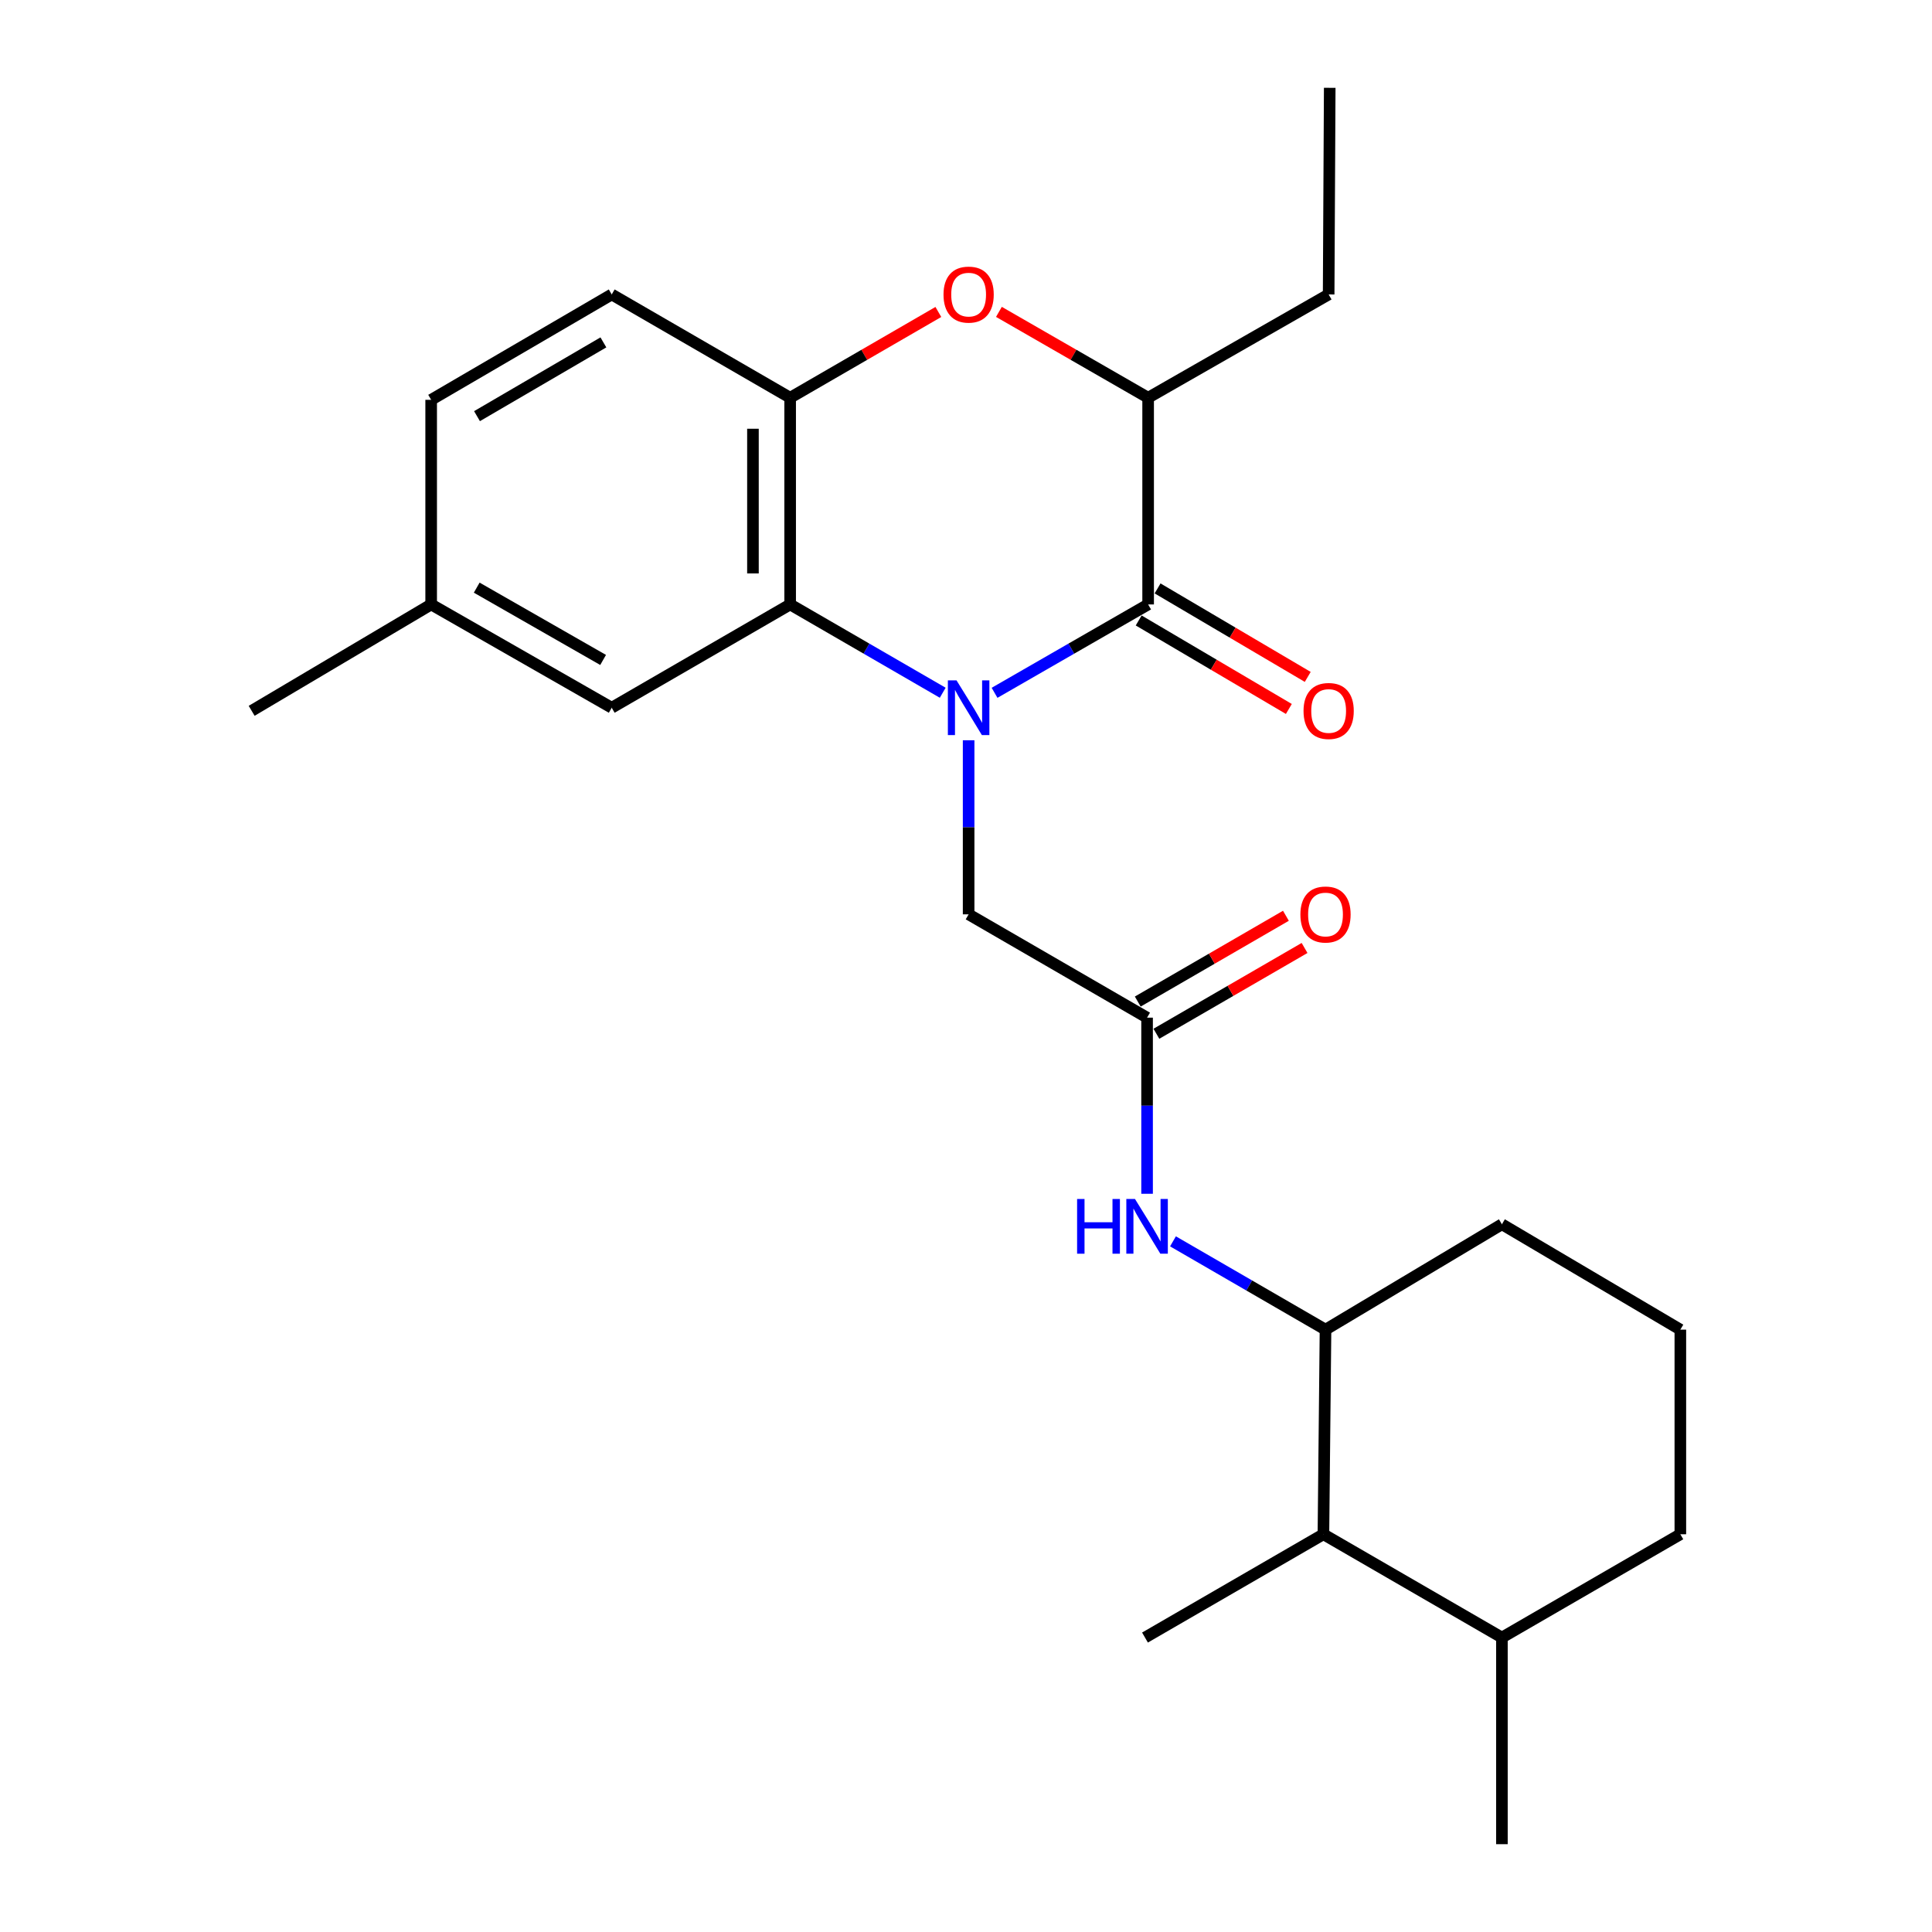 <?xml version='1.0' encoding='iso-8859-1'?>
<svg version='1.1' baseProfile='full'
              xmlns='http://www.w3.org/2000/svg'
                      xmlns:rdkit='http://www.rdkit.org/xml'
                      xmlns:xlink='http://www.w3.org/1999/xlink'
                  xml:space='preserve'
width='1000px' height='1000px' viewBox='0 0 1000 1000'>
<!-- END OF HEADER -->
<rect style='opacity:1.0;fill:#FFFFFF;stroke:none' width='1000' height='1000' x='0' y='0'> </rect>
<path class='bond-0' d='M 514.779,358.602 L 554.525,335.731' style='fill:none;fill-rule:evenodd;stroke:#0000FF;stroke-width:6px;stroke-linecap:butt;stroke-linejoin:miter;stroke-opacity:1' />
<path class='bond-0' d='M 554.525,335.731 L 594.271,312.86' style='fill:none;fill-rule:evenodd;stroke:#000000;stroke-width:6px;stroke-linecap:butt;stroke-linejoin:miter;stroke-opacity:1' />
<path class='bond-1' d='M 487.95,358.564 L 448.466,335.712' style='fill:none;fill-rule:evenodd;stroke:#0000FF;stroke-width:6px;stroke-linecap:butt;stroke-linejoin:miter;stroke-opacity:1' />
<path class='bond-1' d='M 448.466,335.712 L 408.982,312.86' style='fill:none;fill-rule:evenodd;stroke:#000000;stroke-width:6px;stroke-linecap:butt;stroke-linejoin:miter;stroke-opacity:1' />
<path class='bond-6' d='M 501.359,383.157 L 501.359,428.21' style='fill:none;fill-rule:evenodd;stroke:#0000FF;stroke-width:6px;stroke-linecap:butt;stroke-linejoin:miter;stroke-opacity:1' />
<path class='bond-6' d='M 501.359,428.21 L 501.359,473.263' style='fill:none;fill-rule:evenodd;stroke:#000000;stroke-width:6px;stroke-linecap:butt;stroke-linejoin:miter;stroke-opacity:1' />
<path class='bond-4' d='M 594.271,312.86 L 594.271,205.868' style='fill:none;fill-rule:evenodd;stroke:#000000;stroke-width:6px;stroke-linecap:butt;stroke-linejoin:miter;stroke-opacity:1' />
<path class='bond-10' d='M 589.382,321.156 L 628.245,344.056' style='fill:none;fill-rule:evenodd;stroke:#000000;stroke-width:6px;stroke-linecap:butt;stroke-linejoin:miter;stroke-opacity:1' />
<path class='bond-10' d='M 628.245,344.056 L 667.107,366.956' style='fill:none;fill-rule:evenodd;stroke:#FF0000;stroke-width:6px;stroke-linecap:butt;stroke-linejoin:miter;stroke-opacity:1' />
<path class='bond-10' d='M 599.159,304.564 L 638.022,327.464' style='fill:none;fill-rule:evenodd;stroke:#000000;stroke-width:6px;stroke-linecap:butt;stroke-linejoin:miter;stroke-opacity:1' />
<path class='bond-10' d='M 638.022,327.464 L 676.884,350.364' style='fill:none;fill-rule:evenodd;stroke:#FF0000;stroke-width:6px;stroke-linecap:butt;stroke-linejoin:miter;stroke-opacity:1' />
<path class='bond-3' d='M 408.982,312.86 L 408.982,205.868' style='fill:none;fill-rule:evenodd;stroke:#000000;stroke-width:6px;stroke-linecap:butt;stroke-linejoin:miter;stroke-opacity:1' />
<path class='bond-3' d='M 389.723,296.811 L 389.723,221.917' style='fill:none;fill-rule:evenodd;stroke:#000000;stroke-width:6px;stroke-linecap:butt;stroke-linejoin:miter;stroke-opacity:1' />
<path class='bond-11' d='M 408.982,312.86 L 316.626,366.324' style='fill:none;fill-rule:evenodd;stroke:#000000;stroke-width:6px;stroke-linecap:butt;stroke-linejoin:miter;stroke-opacity:1' />
<path class='bond-2' d='M 485.69,161.472 L 447.336,183.67' style='fill:none;fill-rule:evenodd;stroke:#FF0000;stroke-width:6px;stroke-linecap:butt;stroke-linejoin:miter;stroke-opacity:1' />
<path class='bond-2' d='M 447.336,183.67 L 408.982,205.868' style='fill:none;fill-rule:evenodd;stroke:#000000;stroke-width:6px;stroke-linecap:butt;stroke-linejoin:miter;stroke-opacity:1' />
<path class='bond-25' d='M 517.039,161.427 L 555.655,183.647' style='fill:none;fill-rule:evenodd;stroke:#FF0000;stroke-width:6px;stroke-linecap:butt;stroke-linejoin:miter;stroke-opacity:1' />
<path class='bond-25' d='M 555.655,183.647 L 594.271,205.868' style='fill:none;fill-rule:evenodd;stroke:#000000;stroke-width:6px;stroke-linecap:butt;stroke-linejoin:miter;stroke-opacity:1' />
<path class='bond-13' d='M 408.982,205.868 L 316.626,152.404' style='fill:none;fill-rule:evenodd;stroke:#000000;stroke-width:6px;stroke-linecap:butt;stroke-linejoin:miter;stroke-opacity:1' />
<path class='bond-18' d='M 594.271,205.868 L 687.707,152.404' style='fill:none;fill-rule:evenodd;stroke:#000000;stroke-width:6px;stroke-linecap:butt;stroke-linejoin:miter;stroke-opacity:1' />
<path class='bond-5' d='M 593.725,526.737 L 501.359,473.263' style='fill:none;fill-rule:evenodd;stroke:#000000;stroke-width:6px;stroke-linecap:butt;stroke-linejoin:miter;stroke-opacity:1' />
<path class='bond-7' d='M 593.725,526.737 L 593.725,572.317' style='fill:none;fill-rule:evenodd;stroke:#000000;stroke-width:6px;stroke-linecap:butt;stroke-linejoin:miter;stroke-opacity:1' />
<path class='bond-7' d='M 593.725,572.317 L 593.725,617.896' style='fill:none;fill-rule:evenodd;stroke:#0000FF;stroke-width:6px;stroke-linecap:butt;stroke-linejoin:miter;stroke-opacity:1' />
<path class='bond-12' d='M 598.55,535.071 L 636.894,512.869' style='fill:none;fill-rule:evenodd;stroke:#000000;stroke-width:6px;stroke-linecap:butt;stroke-linejoin:miter;stroke-opacity:1' />
<path class='bond-12' d='M 636.894,512.869 L 675.238,490.668' style='fill:none;fill-rule:evenodd;stroke:#FF0000;stroke-width:6px;stroke-linecap:butt;stroke-linejoin:miter;stroke-opacity:1' />
<path class='bond-12' d='M 588.9,518.404 L 627.244,496.203' style='fill:none;fill-rule:evenodd;stroke:#000000;stroke-width:6px;stroke-linecap:butt;stroke-linejoin:miter;stroke-opacity:1' />
<path class='bond-12' d='M 627.244,496.203 L 665.588,474.001' style='fill:none;fill-rule:evenodd;stroke:#FF0000;stroke-width:6px;stroke-linecap:butt;stroke-linejoin:miter;stroke-opacity:1' />
<path class='bond-8' d='M 607.133,642.518 L 646.607,665.369' style='fill:none;fill-rule:evenodd;stroke:#0000FF;stroke-width:6px;stroke-linecap:butt;stroke-linejoin:miter;stroke-opacity:1' />
<path class='bond-8' d='M 646.607,665.369 L 686.081,688.221' style='fill:none;fill-rule:evenodd;stroke:#000000;stroke-width:6px;stroke-linecap:butt;stroke-linejoin:miter;stroke-opacity:1' />
<path class='bond-9' d='M 686.081,688.221 L 685,794.132' style='fill:none;fill-rule:evenodd;stroke:#000000;stroke-width:6px;stroke-linecap:butt;stroke-linejoin:miter;stroke-opacity:1' />
<path class='bond-17' d='M 686.081,688.221 L 777.388,633.676' style='fill:none;fill-rule:evenodd;stroke:#000000;stroke-width:6px;stroke-linecap:butt;stroke-linejoin:miter;stroke-opacity:1' />
<path class='bond-14' d='M 685,794.132 L 777.388,847.596' style='fill:none;fill-rule:evenodd;stroke:#000000;stroke-width:6px;stroke-linecap:butt;stroke-linejoin:miter;stroke-opacity:1' />
<path class='bond-20' d='M 685,794.132 L 592.645,847.596' style='fill:none;fill-rule:evenodd;stroke:#000000;stroke-width:6px;stroke-linecap:butt;stroke-linejoin:miter;stroke-opacity:1' />
<path class='bond-15' d='M 316.626,366.324 L 223.169,312.86' style='fill:none;fill-rule:evenodd;stroke:#000000;stroke-width:6px;stroke-linecap:butt;stroke-linejoin:miter;stroke-opacity:1' />
<path class='bond-15' d='M 312.17,341.588 L 246.75,304.163' style='fill:none;fill-rule:evenodd;stroke:#000000;stroke-width:6px;stroke-linecap:butt;stroke-linejoin:miter;stroke-opacity:1' />
<path class='bond-26' d='M 316.626,152.404 L 223.169,206.948' style='fill:none;fill-rule:evenodd;stroke:#000000;stroke-width:6px;stroke-linecap:butt;stroke-linejoin:miter;stroke-opacity:1' />
<path class='bond-26' d='M 312.315,177.219 L 246.895,215.4' style='fill:none;fill-rule:evenodd;stroke:#000000;stroke-width:6px;stroke-linecap:butt;stroke-linejoin:miter;stroke-opacity:1' />
<path class='bond-22' d='M 777.388,847.596 L 777.388,954.545' style='fill:none;fill-rule:evenodd;stroke:#000000;stroke-width:6px;stroke-linecap:butt;stroke-linejoin:miter;stroke-opacity:1' />
<path class='bond-27' d='M 777.388,847.596 L 869.743,794.132' style='fill:none;fill-rule:evenodd;stroke:#000000;stroke-width:6px;stroke-linecap:butt;stroke-linejoin:miter;stroke-opacity:1' />
<path class='bond-16' d='M 223.169,312.86 L 223.169,206.948' style='fill:none;fill-rule:evenodd;stroke:#000000;stroke-width:6px;stroke-linecap:butt;stroke-linejoin:miter;stroke-opacity:1' />
<path class='bond-23' d='M 223.169,312.86 L 130.257,367.918' style='fill:none;fill-rule:evenodd;stroke:#000000;stroke-width:6px;stroke-linecap:butt;stroke-linejoin:miter;stroke-opacity:1' />
<path class='bond-19' d='M 777.388,633.676 L 869.743,688.221' style='fill:none;fill-rule:evenodd;stroke:#000000;stroke-width:6px;stroke-linecap:butt;stroke-linejoin:miter;stroke-opacity:1' />
<path class='bond-24' d='M 687.707,152.404 L 688.263,45.455' style='fill:none;fill-rule:evenodd;stroke:#000000;stroke-width:6px;stroke-linecap:butt;stroke-linejoin:miter;stroke-opacity:1' />
<path class='bond-21' d='M 869.743,688.221 L 869.743,794.132' style='fill:none;fill-rule:evenodd;stroke:#000000;stroke-width:6px;stroke-linecap:butt;stroke-linejoin:miter;stroke-opacity:1' />
<path  class='atom-0' d='M 495.099 352.164
L 504.379 367.164
Q 505.299 368.644, 506.779 371.324
Q 508.259 374.004, 508.339 374.164
L 508.339 352.164
L 512.099 352.164
L 512.099 380.484
L 508.219 380.484
L 498.259 364.084
Q 497.099 362.164, 495.859 359.964
Q 494.659 357.764, 494.299 357.084
L 494.299 380.484
L 490.619 380.484
L 490.619 352.164
L 495.099 352.164
' fill='#0000FF'/>
<path  class='atom-3' d='M 488.359 152.484
Q 488.359 145.684, 491.719 141.884
Q 495.079 138.084, 501.359 138.084
Q 507.639 138.084, 510.999 141.884
Q 514.359 145.684, 514.359 152.484
Q 514.359 159.364, 510.959 163.284
Q 507.559 167.164, 501.359 167.164
Q 495.119 167.164, 491.719 163.284
Q 488.359 159.404, 488.359 152.484
M 501.359 163.964
Q 505.679 163.964, 507.999 161.084
Q 510.359 158.164, 510.359 152.484
Q 510.359 146.924, 507.999 144.124
Q 505.679 141.284, 501.359 141.284
Q 497.039 141.284, 494.679 144.084
Q 492.359 146.884, 492.359 152.484
Q 492.359 158.204, 494.679 161.084
Q 497.039 163.964, 501.359 163.964
' fill='#FF0000'/>
<path  class='atom-8' d='M 557.505 620.597
L 561.345 620.597
L 561.345 632.637
L 575.825 632.637
L 575.825 620.597
L 579.665 620.597
L 579.665 648.917
L 575.825 648.917
L 575.825 635.837
L 561.345 635.837
L 561.345 648.917
L 557.505 648.917
L 557.505 620.597
' fill='#0000FF'/>
<path  class='atom-8' d='M 587.465 620.597
L 596.745 635.597
Q 597.665 637.077, 599.145 639.757
Q 600.625 642.437, 600.705 642.597
L 600.705 620.597
L 604.465 620.597
L 604.465 648.917
L 600.585 648.917
L 590.625 632.517
Q 589.465 630.597, 588.225 628.397
Q 587.025 626.197, 586.665 625.517
L 586.665 648.917
L 582.985 648.917
L 582.985 620.597
L 587.465 620.597
' fill='#0000FF'/>
<path  class='atom-11' d='M 674.707 367.998
Q 674.707 361.198, 678.067 357.398
Q 681.427 353.598, 687.707 353.598
Q 693.987 353.598, 697.347 357.398
Q 700.707 361.198, 700.707 367.998
Q 700.707 374.878, 697.307 378.798
Q 693.907 382.678, 687.707 382.678
Q 681.467 382.678, 678.067 378.798
Q 674.707 374.918, 674.707 367.998
M 687.707 379.478
Q 692.027 379.478, 694.347 376.598
Q 696.707 373.678, 696.707 367.998
Q 696.707 362.438, 694.347 359.638
Q 692.027 356.798, 687.707 356.798
Q 683.387 356.798, 681.027 359.598
Q 678.707 362.398, 678.707 367.998
Q 678.707 373.718, 681.027 376.598
Q 683.387 379.478, 687.707 379.478
' fill='#FF0000'/>
<path  class='atom-13' d='M 673.081 473.343
Q 673.081 466.543, 676.441 462.743
Q 679.801 458.943, 686.081 458.943
Q 692.361 458.943, 695.721 462.743
Q 699.081 466.543, 699.081 473.343
Q 699.081 480.223, 695.681 484.143
Q 692.281 488.023, 686.081 488.023
Q 679.841 488.023, 676.441 484.143
Q 673.081 480.263, 673.081 473.343
M 686.081 484.823
Q 690.401 484.823, 692.721 481.943
Q 695.081 479.023, 695.081 473.343
Q 695.081 467.783, 692.721 464.983
Q 690.401 462.143, 686.081 462.143
Q 681.761 462.143, 679.401 464.943
Q 677.081 467.743, 677.081 473.343
Q 677.081 479.063, 679.401 481.943
Q 681.761 484.823, 686.081 484.823
' fill='#FF0000'/>
</svg>
